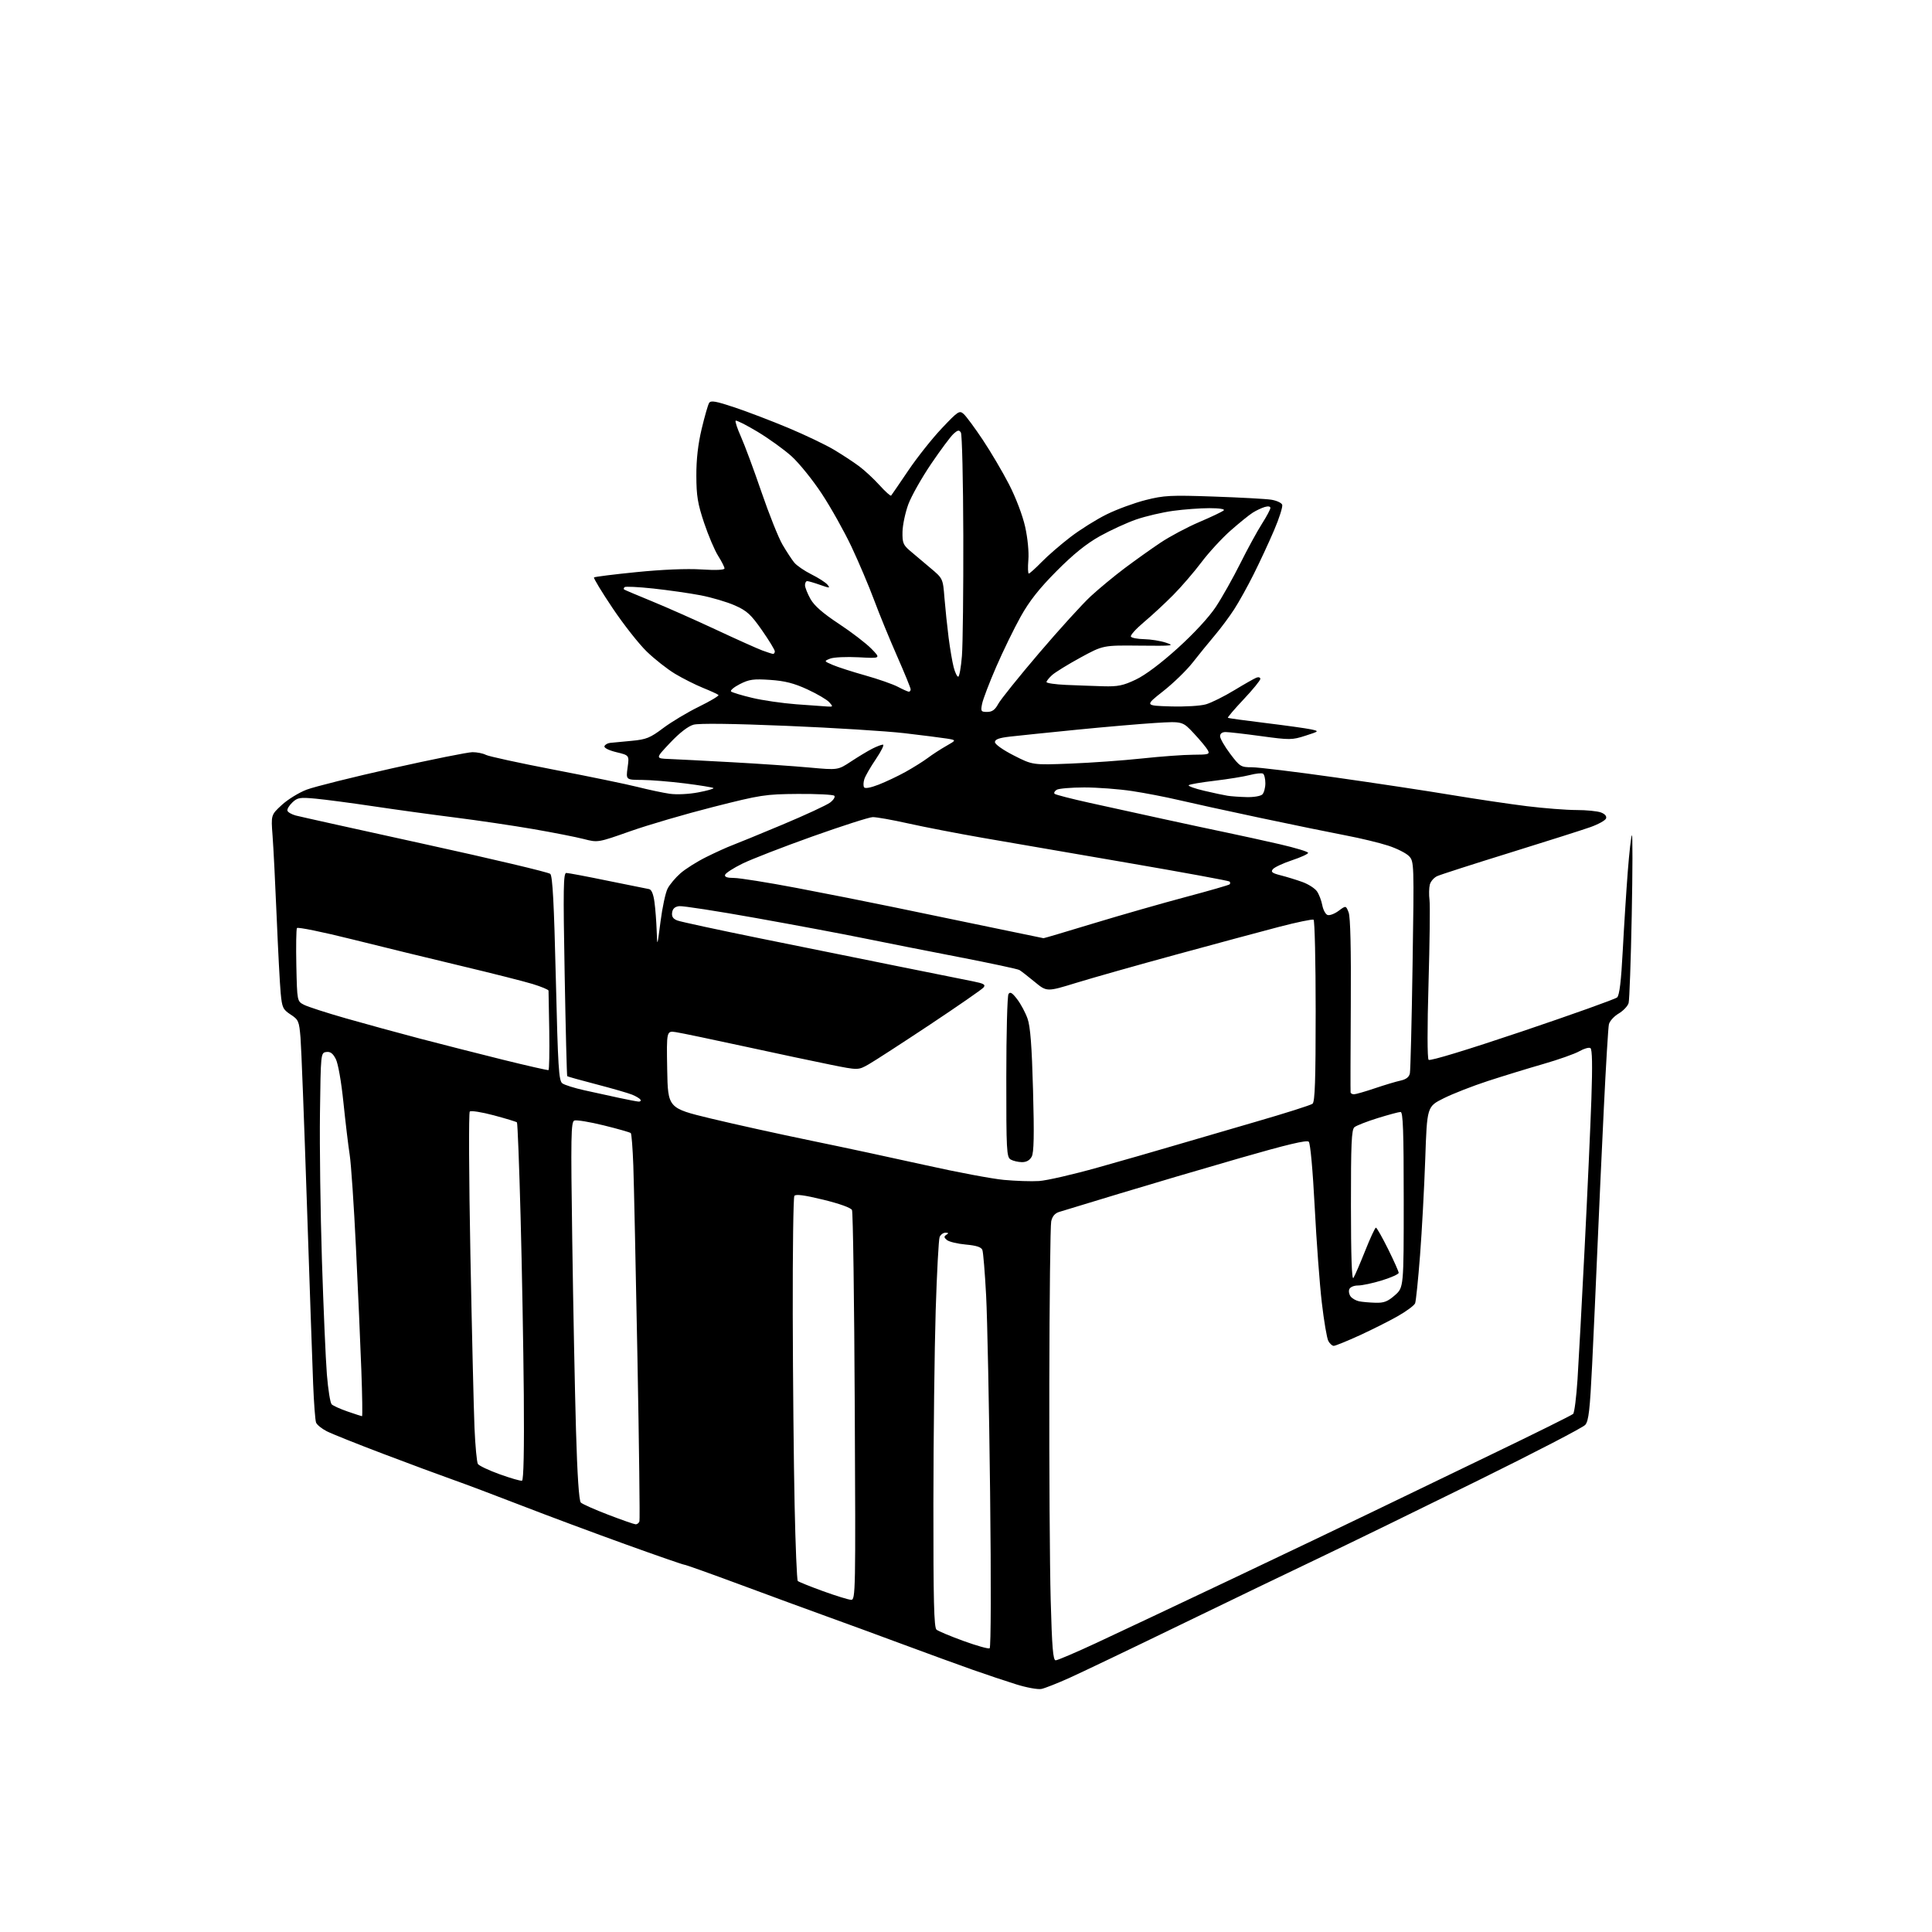 <?xml version="1.0" encoding="UTF-8" standalone="no"?>
<svg 
  version="1.1" 
  xmlns="http://www.w3.org/2000/svg" 
  xmlns:xlink="http://www.w3.org/1999/xlink" 
  xmlns:svg="http://www.w3.org/2000/svg"
  xmlns:rdf="http://www.w3.org/1999/02/22-rdf-syntax-ns#"
  xmlns:cc="http://creativecommons.org/ns#"
  xmlns:dc="http://purl.org/dc/elements/1.1/"
  viewBox="0 0 768 768"
  width="768"
  height="768"
>
<style>svg {background-color: white; }</style>"
<path stroke="none" fill="black" fill-rule="evenodd" d="M414.00,671.38C412.62,671.67 408.12,670.86 404.00,669.57C399.88,668.29 392.00,665.65 386.50,663.71C381.00,661.77 368.40,657.18 358.50,653.50C348.60,649.82 335.10,644.87 328.50,642.50C321.90,640.13 306.70,634.54 294.71,630.09C282.73,625.64 272.53,622.00 272.04,622.00C271.56,622.00 261.11,618.38 248.83,613.95C236.55,609.53 217.95,602.60 207.50,598.55C197.05,594.50 184.68,589.84 180.00,588.19C175.32,586.54 162.96,581.96 152.53,578.00C142.10,574.05 131.92,569.98 129.90,568.95C127.89,567.92 125.97,566.37 125.64,565.49C125.30,564.62 124.78,557.73 124.48,550.20C124.18,542.66 123.05,510.18 121.98,478.00C120.91,445.82 119.78,416.35 119.46,412.49C118.91,405.92 118.67,405.35 115.52,403.29C112.46,401.28 112.12,400.55 111.58,394.80C111.25,391.33 110.53,377.70 109.98,364.50C109.43,351.30 108.70,336.78 108.35,332.23C107.72,323.95 107.72,323.95 112.01,319.99C114.37,317.81 118.82,315.07 121.90,313.90C124.98,312.73 140.32,308.90 156.00,305.39C171.68,301.88 185.99,299.01 187.82,299.00C189.64,299.00 192.03,299.48 193.13,300.07C194.23,300.66 206.47,303.32 220.32,305.99C234.17,308.65 249.10,311.73 253.50,312.84C257.90,313.95 263.64,315.17 266.25,315.54C268.96,315.93 273.81,315.70 277.54,314.99C281.14,314.31 283.87,313.54 283.60,313.27C283.33,313.00 278.25,312.17 272.30,311.42C266.36,310.68 258.65,310.05 255.16,310.03C248.81,310.00 248.81,310.00 249.48,305.12C250.16,300.24 250.16,300.24 245.03,299.01C242.06,298.29 240.06,297.30 240.28,296.64C240.49,296.01 241.52,295.41 242.58,295.30C243.64,295.20 247.47,294.83 251.11,294.49C256.90,293.95 258.44,293.33 263.61,289.44C266.85,287.00 273.25,283.16 277.83,280.92C282.41,278.67 285.91,276.58 285.60,276.27C285.30,275.96 282.54,274.69 279.47,273.45C276.40,272.20 271.39,269.68 268.33,267.84C265.27,266.00 260.21,262.02 257.09,259.00C253.96,255.97 247.86,248.22 243.53,241.76C239.19,235.30 235.86,229.80 236.13,229.54C236.39,229.28 244.00,228.32 253.05,227.42C263.22,226.40 273.03,225.99 278.75,226.36C284.60,226.73 288.00,226.58 288.00,225.95C288.00,225.41 286.86,223.16 285.47,220.96C284.08,218.76 281.57,212.85 279.89,207.84C277.35,200.25 276.83,197.12 276.81,189.11C276.78,182.65 277.48,176.55 278.92,170.50C280.10,165.55 281.43,160.90 281.89,160.17C282.55,159.10 284.57,159.46 292.11,161.98C297.27,163.71 306.90,167.39 313.50,170.16C320.10,172.93 328.20,176.80 331.50,178.77C334.80,180.74 339.30,183.69 341.50,185.33C343.70,186.97 347.37,190.38 349.65,192.90C351.94,195.43 354.00,197.28 354.24,197.00C354.48,196.72 357.56,192.23 361.08,187.01C364.61,181.79 370.60,174.25 374.40,170.24C380.89,163.38 381.40,163.05 383.10,164.59C384.10,165.49 387.51,170.11 390.68,174.86C393.85,179.61 398.55,187.58 401.12,192.57C403.82,197.83 406.51,204.90 407.51,209.40C408.52,213.92 409.05,219.41 408.79,222.58C408.54,225.56 408.62,228.00 408.96,228.00C409.30,228.00 411.59,225.94 414.04,223.43C416.49,220.92 421.65,216.45 425.50,213.50C429.35,210.54 435.83,206.48 439.89,204.48C443.96,202.47 450.93,199.91 455.39,198.78C462.73,196.92 465.31,196.79 482.50,197.39C492.95,197.75 503.22,198.31 505.33,198.64C507.43,198.97 509.39,199.86 509.69,200.63C509.98,201.40 508.54,205.96 506.48,210.76C504.43,215.57 500.78,223.43 498.37,228.23C495.97,233.04 492.47,239.34 490.59,242.23C488.72,245.13 485.23,249.81 482.84,252.63C480.45,255.46 476.52,260.29 474.10,263.38C471.69,266.47 466.42,271.58 462.39,274.75C455.08,280.50 455.08,280.50 465.29,280.81C471.03,280.98 477.21,280.62 479.41,279.97C481.57,279.34 486.61,276.83 490.61,274.40C494.62,271.97 498.60,269.71 499.45,269.38C500.30,269.05 501.00,269.28 501.00,269.87C501.00,270.47 498.01,274.13 494.36,278.00C490.70,281.88 487.89,285.18 488.11,285.34C488.32,285.51 495.07,286.44 503.09,287.41C511.12,288.39 519.22,289.52 521.09,289.92C524.50,290.66 524.50,290.66 518.92,292.46C513.62,294.17 512.71,294.18 501.36,292.63C494.78,291.73 488.40,291.00 487.19,291.00C485.82,291.00 485.00,291.62 485.00,292.66C485.00,293.57 486.81,296.72 489.03,299.66C492.88,304.76 493.27,305.00 497.68,305.00C500.22,305.00 515.17,306.82 530.90,309.05C546.63,311.28 567.38,314.41 577.00,316.02C586.62,317.62 600.11,319.62 606.97,320.47C613.83,321.31 622.69,322.00 626.66,322.00C630.62,322.00 635.02,322.44 636.42,322.97C638.01,323.58 638.76,324.47 638.42,325.36C638.12,326.14 635.31,327.69 632.19,328.80C629.06,329.91 614.61,334.50 600.08,339.01C585.55,343.51 572.61,347.68 571.31,348.27C570.01,348.86 568.69,350.39 568.37,351.67C568.05,352.96 567.99,355.69 568.25,357.75C568.51,359.81 568.33,374.75 567.86,390.95C567.34,408.60 567.36,420.76 567.90,421.30C568.45,421.85 583.29,417.33 605.16,409.96C625.15,403.21 642.10,397.15 642.83,396.49C643.76,395.64 644.43,390.08 645.07,377.89C645.57,368.32 646.47,354.20 647.06,346.51C647.66,338.82 648.40,332.29 648.71,332.01C649.02,331.73 648.99,346.12 648.64,364.00C648.29,381.88 647.73,397.50 647.40,398.71C647.06,399.93 645.27,401.82 643.42,402.91C641.58,404.00 639.84,405.93 639.56,407.20C639.28,408.46 638.38,423.45 637.55,440.50C636.72,457.55 635.58,482.52 635.01,496.00C634.44,509.48 633.49,530.40 632.90,542.50C632.02,560.48 631.52,564.85 630.16,566.41C629.25,567.47 610.05,577.42 587.50,588.54C564.95,599.66 537.05,613.26 525.50,618.77C513.95,624.27 488.52,636.52 469.00,645.99C449.48,655.47 429.68,664.93 425.00,667.04C420.32,669.14 415.38,671.09 414.00,671.38zM419.65,660.00C420.38,660.00 427.62,656.91 435.74,653.13C443.86,649.36 468.26,637.84 489.96,627.55C511.66,617.25 536.41,605.43 544.96,601.28C553.51,597.13 574.89,586.81 592.47,578.35C610.06,569.88 624.85,562.55 625.35,562.05C625.85,561.55 626.63,555.38 627.09,548.32C627.55,541.27 628.82,517.73 629.92,496.00C631.03,474.27 632.23,447.68 632.60,436.89C633.06,423.47 632.94,417.08 632.21,416.63C631.63,416.27 629.66,416.83 627.83,417.88C626.00,418.93 619.55,421.21 613.50,422.95C607.45,424.69 597.55,427.73 591.50,429.70C585.45,431.67 577.52,434.77 573.88,436.59C567.27,439.89 567.27,439.89 566.56,460.69C566.16,472.14 565.23,489.38 564.49,499.00C563.75,508.62 562.87,517.20 562.54,518.06C562.21,518.91 559.14,521.20 555.72,523.15C552.30,525.10 545.41,528.56 540.41,530.85C535.41,533.13 530.81,535.00 530.19,535.00C529.58,535.00 528.60,534.13 528.03,533.06C527.46,531.99 526.29,525.13 525.44,517.81C524.58,510.49 523.31,493.35 522.61,479.71C521.85,465.14 520.89,454.49 520.25,453.85C519.49,453.09 511.60,454.96 492.84,460.37C478.35,464.54 456.82,470.89 445.00,474.48C433.18,478.07 422.38,481.35 421.01,481.77C419.33,482.29 418.30,483.52 417.87,485.52C417.52,487.16 417.18,516.21 417.12,550.09C417.05,583.96 417.30,622.55 417.66,635.84C418.18,654.91 418.60,660.00 419.65,660.00zM393.40,655.23C393.92,654.92 394.00,629.14 393.58,593.10C393.19,559.22 392.48,524.08 392.00,515.00C391.52,505.93 390.85,497.77 390.51,496.88C390.07,495.74 388.14,495.11 383.91,494.73C380.62,494.43 377.25,493.62 376.42,492.93C375.21,491.93 375.16,491.51 376.20,490.85C377.19,490.23 377.10,490.03 375.86,490.02C374.95,490.01 373.90,490.79 373.51,491.75C373.13,492.71 372.42,505.88 371.95,521.00C371.48,536.12 371.07,570.61 371.04,597.63C371.01,636.45 371.27,646.98 372.28,647.82C372.99,648.41 377.83,650.43 383.03,652.32C388.24,654.21 392.90,655.52 393.40,655.23zM338.33,635.95C340.09,636.00 340.15,633.12 339.78,559.25C339.58,517.04 339.08,481.82 338.68,481.00C338.24,480.10 333.68,478.46 327.22,476.89C319.64,475.05 316.28,474.61 315.77,475.39C315.36,476.00 315.08,497.20 315.13,522.50C315.19,547.80 315.52,581.85 315.87,598.17C316.21,614.49 316.78,628.12 317.13,628.47C317.48,628.81 321.98,630.63 327.13,632.50C332.28,634.37 337.32,635.92 338.33,635.95zM252.64,605.93C253.27,605.97 253.97,605.44 254.19,604.75C254.40,604.06 254.05,574.70 253.39,539.50C252.73,504.30 251.99,469.98 251.75,463.24C251.50,456.49 251.06,450.72 250.75,450.42C250.45,450.12 245.62,448.74 240.02,447.36C234.41,445.98 229.15,445.11 228.31,445.43C226.97,445.95 226.87,451.52 227.48,493.26C227.85,519.24 228.52,553.02 228.96,568.33C229.48,586.40 230.16,596.56 230.88,597.28C231.49,597.89 236.38,600.07 241.75,602.12C247.11,604.18 252.01,605.89 252.64,605.93zM207.50,588.60C208.15,588.42 208.40,576.41 208.22,554.41C208.06,535.76 207.49,503.88 206.94,483.56C206.40,463.24 205.75,446.41 205.49,446.16C205.24,445.90 201.10,444.65 196.30,443.36C191.50,442.08 187.20,441.40 186.74,441.86C186.29,442.31 186.40,467.84 186.99,498.59C187.58,529.34 188.32,560.39 188.62,567.59C188.93,574.79 189.54,581.25 189.96,581.94C190.39,582.63 194.29,584.48 198.62,586.04C202.95,587.60 206.95,588.76 207.50,588.60zM143.91,562.97C144.13,562.99 144.01,554.79 143.64,544.75C143.28,534.71 142.31,512.77 141.50,496.00C140.69,479.23 139.57,462.57 139.00,459.00C138.44,455.43 137.33,446.09 136.52,438.26C135.67,429.93 134.40,422.75 133.47,420.95C132.31,418.70 131.29,417.96 129.69,418.19C127.52,418.50 127.50,418.67 127.19,442.50C127.02,455.70 127.37,482.02 127.97,501.00C128.58,519.98 129.46,540.39 129.94,546.36C130.42,552.33 131.27,557.67 131.84,558.24C132.40,558.80 135.25,560.09 138.18,561.10C141.11,562.11 143.68,562.95 143.91,562.97zM546.72,517.86C550.12,517.97 551.61,517.40 554.47,514.90C558.00,511.79 558.00,511.79 558.00,476.90C558.00,449.64 557.73,442.00 556.75,442.02C556.06,442.02 551.97,443.13 547.66,444.46C543.35,445.80 539.19,447.43 538.41,448.07C537.25,449.04 537.00,454.62 537.02,479.37C537.03,499.25 537.36,508.99 538.00,508.00C538.54,507.18 540.63,502.34 542.66,497.25C544.68,492.16 546.61,488.00 546.95,488.00C547.28,488.00 549.45,491.83 551.78,496.51C554.10,501.20 556.00,505.45 556.00,505.97C556.00,506.49 553.03,507.84 549.39,508.96C545.76,510.08 541.47,511.00 539.86,511.00C538.17,511.00 536.69,511.64 536.36,512.51C536.04,513.34 536.31,514.67 536.96,515.45C537.61,516.24 539.13,517.07 540.32,517.30C541.52,517.54 544.40,517.79 546.72,517.86zM413.00,469.48C416.02,469.30 426.60,466.87 436.50,464.08C446.40,461.30 459.68,457.49 466.00,455.61C472.32,453.74 487.18,449.40 499.00,445.98C510.82,442.56 521.06,439.31 521.75,438.76C522.71,437.99 523.00,429.39 523.00,401.94C523.00,382.24 522.62,365.89 522.16,365.60C521.70,365.32 515.52,366.60 508.41,368.45C501.31,370.31 482.90,375.26 467.50,379.47C452.10,383.67 434.24,388.72 427.81,390.70C416.13,394.29 416.13,394.29 411.31,390.32C408.67,388.13 405.93,386.01 405.23,385.60C404.53,385.19 393.73,382.88 381.23,380.46C368.73,378.04 351.75,374.69 343.50,373.00C335.25,371.31 315.90,367.68 300.50,364.93C285.10,362.17 271.38,360.05 270.00,360.21C268.28,360.41 267.40,361.20 267.18,362.75C266.95,364.36 267.54,365.25 269.26,365.91C270.57,366.41 285.34,369.60 302.08,373.00C318.81,376.40 343.52,381.40 357.00,384.11C370.48,386.82 383.89,389.52 386.80,390.10C391.13,390.97 391.90,391.42 390.97,392.54C390.34,393.30 380.75,399.94 369.66,407.31C358.57,414.67 347.62,421.77 345.33,423.07C341.16,425.45 341.16,425.45 330.33,423.27C324.37,422.08 308.93,418.80 296.00,415.99C283.07,413.18 270.80,410.62 268.72,410.30C264.95,409.73 264.95,409.73 265.22,425.11C265.50,440.50 265.50,440.50 282.50,444.61C291.85,446.86 309.85,450.84 322.50,453.44C335.15,456.04 355.62,460.43 368.00,463.19C380.38,465.96 394.32,468.58 399.00,469.02C403.68,469.46 409.98,469.67 413.00,469.48zM406.21,461.97C404.72,461.95 402.71,461.48 401.75,460.92C400.14,459.98 400.00,457.35 400.02,428.20C400.02,410.77 400.42,395.89 400.89,395.15C401.54,394.12 402.36,394.61 404.35,397.22C405.79,399.10 407.64,402.57 408.47,404.93C409.58,408.06 410.17,415.78 410.65,433.39C411.14,451.25 411.00,458.14 410.12,459.78C409.33,461.25 408.02,461.99 406.21,461.97zM253.81,437.90C254.53,437.95 254.88,437.61 254.58,437.13C254.28,436.65 252.80,435.76 251.27,435.14C249.75,434.52 243.38,432.68 237.13,431.05C230.88,429.43 225.63,427.96 225.48,427.80C225.32,427.63 224.86,409.39 224.46,387.25C223.84,353.24 223.94,347.00 225.11,347.01C225.88,347.01 233.25,348.40 241.50,350.10C249.75,351.79 257.18,353.29 258.00,353.43C258.98,353.60 259.73,355.38 260.16,358.59C260.53,361.29 260.92,366.43 261.04,370.00C261.26,376.50 261.26,376.50 262.57,366.32C263.29,360.72 264.55,354.83 265.39,353.22C266.22,351.61 268.52,348.87 270.50,347.14C272.48,345.40 277.11,342.48 280.80,340.66C284.48,338.83 289.07,336.75 291.00,336.03C292.93,335.31 301.93,331.62 311.00,327.82C320.07,324.02 328.62,320.06 329.99,319.02C331.35,317.99 332.10,316.77 331.65,316.32C331.19,315.87 324.67,315.55 317.16,315.60C304.20,315.70 302.47,315.97 283.50,320.78C272.50,323.57 257.69,327.91 250.58,330.41C237.67,334.97 237.67,334.97 232.08,333.53C229.01,332.74 219.97,330.96 212.00,329.58C204.03,328.20 190.07,326.14 181.00,324.99C171.93,323.85 157.30,321.84 148.50,320.52C139.70,319.21 129.35,317.84 125.50,317.48C119.19,316.89 118.27,317.04 116.20,319.00C114.93,320.20 114.06,321.68 114.26,322.28C114.46,322.89 115.95,323.74 117.57,324.18C119.18,324.61 142.32,329.74 169.00,335.59C195.68,341.43 218.06,346.74 218.74,347.38C219.66,348.25 220.24,359.13 220.95,389.01C221.80,424.42 222.12,429.61 223.54,430.65C224.43,431.30 228.38,432.54 232.33,433.41C236.27,434.28 242.43,435.62 246.00,436.40C249.57,437.17 253.09,437.84 253.81,437.90zM538.25,434.99C538.94,434.99 542.65,433.92 546.50,432.62C550.35,431.32 554.96,429.93 556.75,429.55C558.97,429.06 560.14,428.15 560.45,426.67C560.69,425.48 561.18,406.05 561.52,383.50C562.14,343.27 562.12,342.46 560.13,340.35C559.02,339.17 555.27,337.27 551.80,336.15C548.34,335.02 540.77,333.20 535.00,332.10C529.23,331.00 513.92,327.87 501.00,325.13C488.07,322.39 473.45,319.19 468.50,318.02C463.55,316.85 455.23,315.24 450.00,314.45C444.77,313.66 436.23,313.02 431.00,313.02C425.77,313.03 420.84,313.45 420.03,313.96C419.22,314.47 418.85,315.19 419.22,315.55C419.58,315.91 425.86,317.53 433.19,319.15C440.51,320.76 453.70,323.66 462.50,325.58C471.30,327.50 482.77,329.96 488.00,331.04C493.23,332.13 502.56,334.18 508.75,335.60C514.94,337.03 520.00,338.56 520.00,339.02C520.00,339.47 517.11,340.80 513.58,341.97C510.04,343.15 506.63,344.74 506.00,345.50C505.07,346.62 505.66,347.09 509.18,347.98C511.55,348.58 515.41,349.77 517.75,350.62C520.09,351.47 522.68,353.13 523.50,354.30C524.32,355.47 525.27,357.95 525.62,359.80C525.97,361.65 526.90,363.41 527.70,363.71C528.49,364.02 530.47,363.29 532.08,362.10C535.02,359.92 535.02,359.92 536.10,362.71C536.81,364.55 537.10,377.07 536.96,399.50C536.85,418.20 536.81,433.84 536.88,434.25C536.94,434.66 537.56,435.00 538.25,434.99zM218.03,425.38C218.33,425.25 218.46,418.25 218.34,409.82C218.21,401.40 218.08,394.18 218.05,393.79C218.02,393.40 215.19,392.22 211.75,391.16C208.31,390.11 195.60,386.89 183.50,384.01C171.40,381.13 151.85,376.36 140.04,373.41C128.24,370.46 118.34,368.44 118.04,368.92C117.75,369.40 117.64,376.14 117.80,383.90C118.11,398.00 118.11,398.00 120.84,399.42C122.35,400.20 129.86,402.63 137.54,404.82C145.22,407.01 158.47,410.64 167.00,412.88C175.53,415.11 190.38,418.89 200.00,421.28C209.62,423.66 217.74,425.50 218.03,425.38zM414.82,372.95C415.00,372.98 424.00,370.31 434.82,367.02C445.64,363.74 462.10,359.03 471.38,356.56C480.67,354.09 488.50,351.83 488.80,351.54C489.09,351.24 489.07,350.74 488.76,350.42C488.44,350.11 470.25,346.77 448.34,343.00C426.43,339.24 400.42,334.76 390.54,333.04C380.66,331.32 367.38,328.75 361.04,327.33C354.69,325.91 348.33,324.78 346.90,324.82C345.47,324.86 334.67,328.33 322.90,332.52C311.13,336.72 298.61,341.58 295.07,343.33C291.53,345.07 288.46,347.06 288.23,347.75C287.96,348.61 289.07,349.00 291.77,349.00C293.94,349.00 305.12,350.78 316.61,352.96C328.10,355.14 345.38,358.56 355.00,360.56C364.62,362.56 381.95,366.15 393.50,368.54C405.05,370.94 414.64,372.92 414.82,372.95zM495.55,316.86C498.33,316.94 501.14,316.46 501.80,315.80C502.46,315.14 503.00,313.14 503.00,311.36C503.00,309.58 502.58,307.86 502.06,307.54C501.55,307.22 499.19,307.47 496.81,308.09C494.44,308.71 488.15,309.73 482.83,310.36C477.51,310.99 472.87,311.78 472.53,312.13C472.19,312.48 474.96,313.48 478.70,314.35C482.44,315.23 486.62,316.12 488.00,316.33C489.38,316.55 492.77,316.79 495.55,316.86zM349.29,311.90C352.16,310.78 356.98,308.50 360.00,306.82C363.02,305.14 366.98,302.66 368.79,301.31C370.59,299.95 373.91,297.80 376.15,296.53C380.22,294.21 380.22,294.21 376.36,293.59C374.24,293.25 366.65,292.29 359.50,291.45C352.35,290.62 331.33,289.31 312.78,288.54C291.11,287.64 277.86,287.48 275.68,288.08C273.54,288.67 270.12,291.32 266.40,295.26C260.50,301.50 260.50,301.50 266.00,301.71C269.02,301.83 280.27,302.41 291.00,303.00C301.73,303.59 315.58,304.54 321.79,305.11C333.08,306.14 333.08,306.14 338.29,302.71C341.16,300.82 344.94,298.53 346.70,297.64C348.46,296.74 350.39,296.00 350.99,296.00C351.59,296.00 350.32,298.59 348.18,301.75C346.03,304.91 343.96,308.51 343.58,309.74C343.19,310.97 343.14,312.42 343.48,312.96C343.84,313.56 346.11,313.14 349.29,311.90zM425.50,303.54C433.75,303.22 446.57,302.30 454.00,301.50C461.43,300.70 470.55,300.03 474.29,300.02C480.45,300.00 480.98,299.84 480.13,298.24C479.61,297.27 477.14,294.28 474.64,291.60C470.10,286.72 470.10,286.72 459.30,287.38C453.36,287.75 439.27,288.96 428.00,290.08C416.73,291.20 404.80,292.43 401.50,292.81C397.14,293.31 395.50,293.91 395.50,295.00C395.50,295.86 398.69,298.12 403.00,300.31C410.50,304.13 410.50,304.13 425.50,303.54zM392.42,283.00C394.40,283.00 395.54,282.17 396.80,279.84C397.73,278.10 405.06,268.98 413.07,259.59C421.09,250.19 430.33,240.02 433.62,236.99C436.90,233.97 442.94,228.97 447.04,225.89C451.14,222.81 457.55,218.24 461.28,215.75C465.00,213.26 471.98,209.54 476.78,207.50C481.57,205.46 485.93,203.38 486.45,202.89C487.01,202.36 484.71,202.00 480.77,202.00C477.13,202.00 470.62,202.48 466.32,203.07C462.02,203.66 455.44,205.20 451.69,206.49C447.95,207.78 441.43,210.78 437.19,213.14C431.81,216.16 426.65,220.32 420.00,227.02C413.10,233.96 409.19,238.92 405.73,245.12C403.11,249.82 398.73,258.81 396.00,265.10C393.27,271.39 390.75,277.99 390.40,279.77C389.80,282.77 389.94,283.00 392.42,283.00zM328.90,280.85C331.19,280.99 331.23,280.91 329.62,279.13C328.69,278.10 324.78,275.81 320.92,274.03C315.64,271.60 312.01,270.67 306.17,270.27C299.50,269.82 297.82,270.05 294.09,271.95C291.71,273.17 290.15,274.49 290.63,274.89C291.11,275.29 294.88,276.43 299.00,277.41C303.12,278.40 311.00,279.54 316.50,279.96C322.00,280.37 327.58,280.77 328.90,280.85zM361.25,274.96C361.66,274.98 362.00,274.56 362.00,274.03C362.00,273.50 359.56,267.53 356.59,260.78C353.61,254.03 349.50,244.00 347.46,238.50C345.41,233.00 341.38,223.49 338.50,217.37C335.61,211.25 330.29,201.75 326.67,196.26C323.06,190.78 317.66,184.09 314.67,181.39C311.69,178.70 305.58,174.30 301.10,171.61C296.61,168.92 292.71,166.95 292.43,167.24C292.15,167.52 293.10,170.39 294.55,173.63C296.00,176.86 299.65,186.69 302.66,195.49C305.67,204.28 309.44,213.73 311.05,216.49C312.66,219.24 314.77,222.47 315.74,223.65C316.71,224.83 319.78,226.93 322.56,228.32C325.35,229.71 328.21,231.55 328.93,232.42C330.12,233.85 329.85,233.86 326.00,232.50C323.66,231.67 321.36,231.00 320.87,231.00C320.39,231.00 320.00,231.73 320.00,232.61C320.00,233.50 320.98,235.97 322.17,238.10C323.69,240.80 327.11,243.78 333.47,247.98C338.48,251.28 344.29,255.74 346.38,257.87C350.17,261.76 350.17,261.76 341.34,261.28C336.48,261.02 331.38,261.26 330.00,261.81C327.50,262.81 327.50,262.81 331.04,264.33C332.99,265.17 338.80,267.04 343.96,268.49C349.12,269.94 354.95,271.98 356.92,273.02C358.89,274.06 360.84,274.93 361.25,274.96zM438.50,272.80C444.38,272.97 446.46,272.54 451.50,270.15C455.27,268.36 461.47,263.71 468.19,257.63C474.65,251.78 480.63,245.30 483.32,241.23C485.77,237.53 490.13,229.78 493.02,224.00C495.90,218.22 499.78,211.13 501.63,208.23C503.48,205.33 505.00,202.49 505.00,201.91C505.00,201.29 504.08,201.14 502.75,201.54C501.51,201.91 499.38,202.91 498.00,203.78C496.62,204.64 492.67,207.84 489.21,210.88C485.75,213.93 480.53,219.60 477.60,223.49C474.68,227.38 469.62,233.25 466.37,236.53C463.12,239.81 457.88,244.67 454.72,247.32C451.56,249.98 449.23,252.56 449.55,253.07C449.86,253.58 452.23,254.03 454.81,254.08C457.39,254.12 461.30,254.75 463.50,255.48C467.16,256.69 466.27,256.79 453.00,256.65C438.50,256.50 438.50,256.50 429.50,261.40C424.55,264.10 419.49,267.22 418.25,268.33C417.01,269.44 416.00,270.70 416.00,271.13C416.00,271.56 419.49,272.07 423.75,272.26C428.01,272.44 434.65,272.69 438.50,272.80zM380.90,269.00C381.35,269.00 382.02,265.29 382.38,260.75C382.74,256.21 382.98,234.69 382.93,212.91C382.87,191.14 382.44,172.71 381.97,171.95C381.28,170.83 380.74,170.92 379.04,172.46C377.89,173.50 373.88,178.88 370.12,184.43C366.37,189.97 362.30,197.18 361.08,200.45C359.87,203.72 358.83,208.63 358.76,211.35C358.67,215.70 359.02,216.62 361.69,218.90C363.36,220.33 367.00,223.40 369.78,225.73C374.83,229.96 374.83,229.96 375.44,237.73C375.79,242.00 376.53,249.10 377.09,253.50C377.66,257.90 378.56,263.19 379.10,265.25C379.64,267.31 380.45,269.00 380.90,269.00zM307.25,259.93C307.66,259.97 308.00,259.52 308.00,258.92C308.00,258.33 305.69,254.54 302.87,250.50C298.50,244.24 296.91,242.79 292.12,240.67C289.03,239.30 282.90,237.49 278.50,236.64C274.10,235.80 265.63,234.59 259.69,233.95C253.74,233.31 248.60,233.06 248.27,233.40C247.94,233.73 247.85,234.15 248.08,234.33C248.31,234.50 253.22,236.59 259.00,238.95C264.77,241.31 276.25,246.40 284.50,250.25C292.75,254.11 301.07,257.84 303.00,258.56C304.93,259.27 306.84,259.89 307.25,259.93z" />

</svg>
